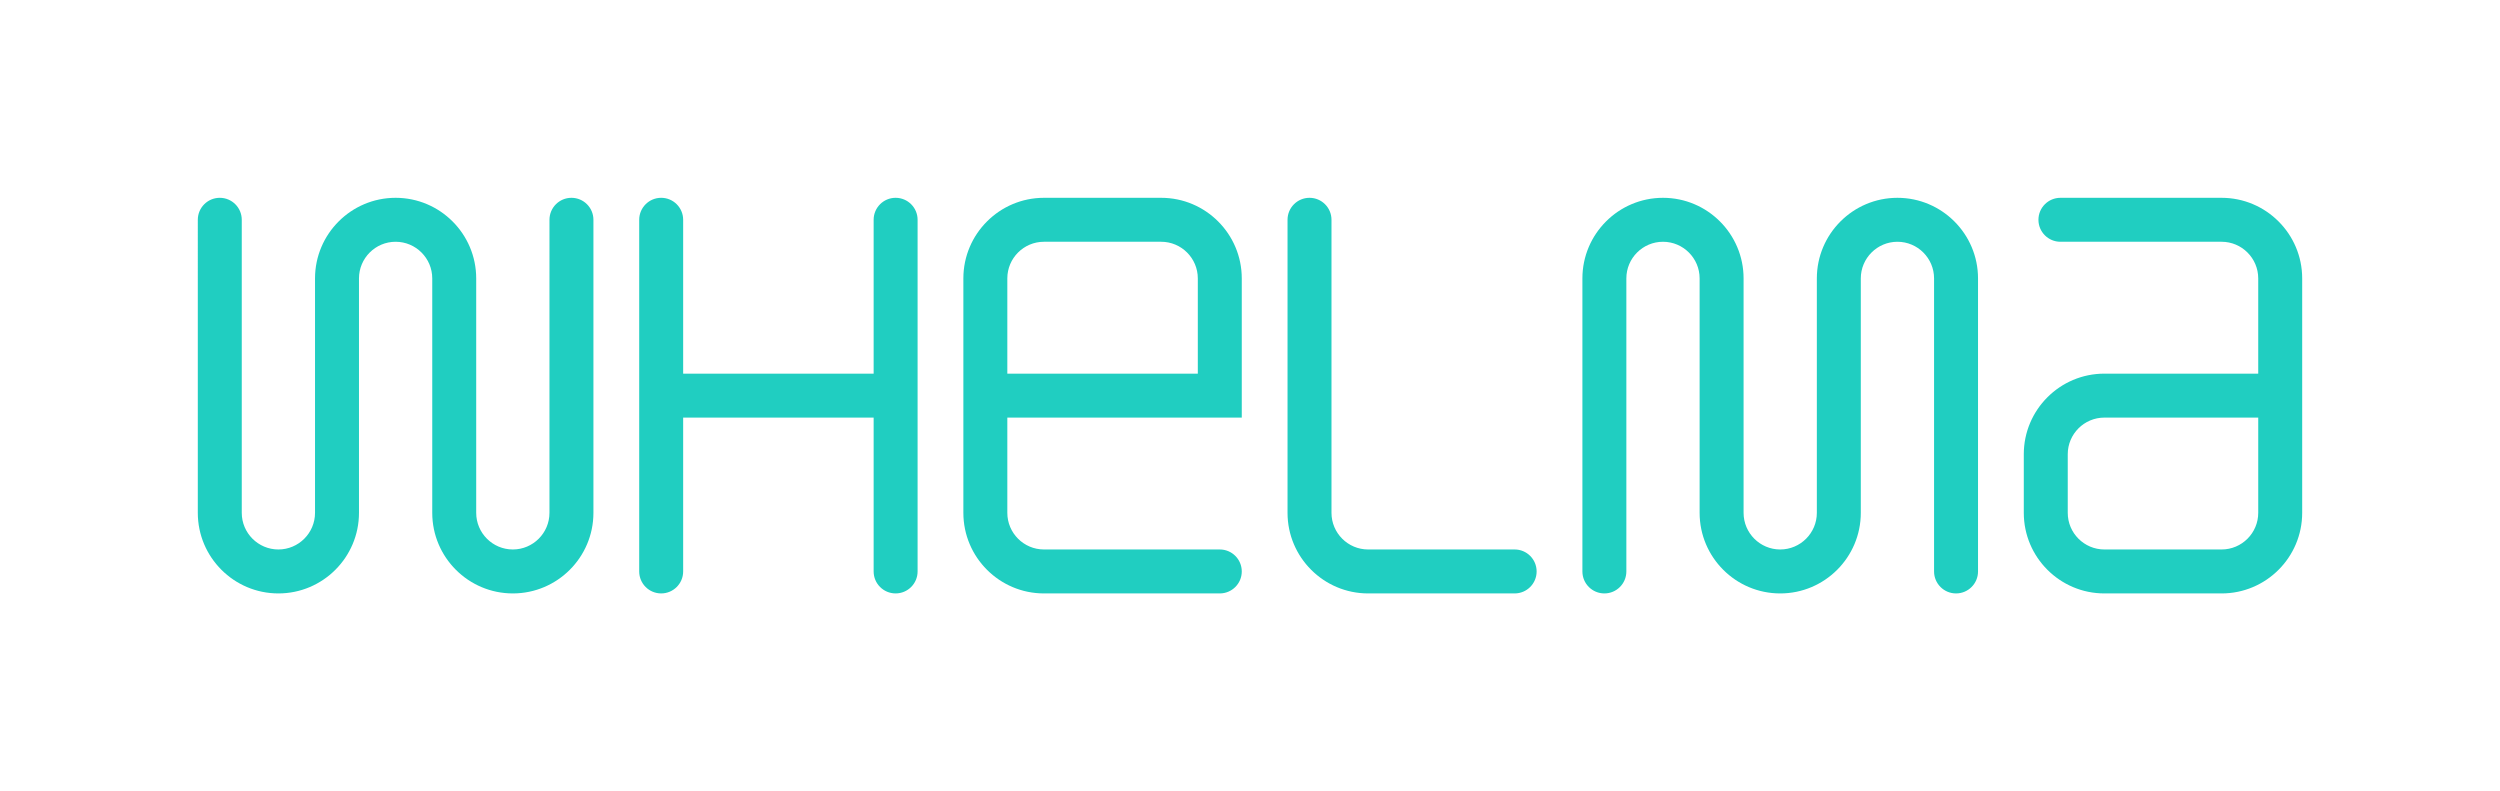 <?xml version="1.0" encoding="UTF-8"?>
<svg id="a" data-name="Lager_1" xmlns="http://www.w3.org/2000/svg" width="1425.598" height="451.196" viewBox="0 0 1425.598 451.196">
  <path d="M292.442,338.397c-25.34,0-45.955-20.615-45.955-45.955v-133.688c0-11.518-9.371-20.889-20.889-20.889s-20.889,9.371-20.889,20.889v133.688c0,25.34-20.615,45.955-45.955,45.955s-45.955-20.615-45.955-45.955V125.332c0-6.922,5.611-12.533,12.533-12.533s12.533,5.611,12.533,12.533v167.109c0,11.518,9.371,20.889,20.888,20.889s20.889-9.371,20.889-20.889v-133.688c0-25.34,20.615-45.955,45.955-45.955s45.956,20.615,45.956,45.955v133.688c0,11.518,9.371,20.889,20.888,20.889s20.889-9.371,20.889-20.889V125.332c0-6.922,5.611-12.533,12.533-12.533s12.533,5.611,12.533,12.533v167.109c0,25.34-20.615,45.955-45.955,45.955Z" fill="#20cec1"/>
  <path d="M863.714,338.397h-83.555c-25.34,0-45.955-20.615-45.955-45.955V125.332c0-6.922,5.611-12.533,12.533-12.533s12.533,5.611,12.533,12.533v167.109c0,11.518,9.371,20.889,20.889,20.889h83.555c6.922,0,12.533,5.611,12.533,12.533s-5.611,12.533-12.533,12.533Z" fill="#20cec1"/>
  <path d="M1115.412,338.397c-6.922,0-12.533-5.611-12.533-12.533v-167.109c0-11.518-9.371-20.889-20.889-20.889s-20.889,9.371-20.889,20.889v133.688c0,25.34-20.615,45.955-45.955,45.955s-45.955-20.615-45.955-45.955v-133.688c0-11.518-9.371-20.889-20.889-20.889s-20.889,9.371-20.889,20.889v167.109c0,6.922-5.611,12.533-12.533,12.533s-12.533-5.611-12.533-12.533v-167.109c0-25.34,20.615-45.955,45.955-45.955s45.956,20.615,45.956,45.955v133.688c0,11.518,9.371,20.889,20.888,20.889s20.889-9.371,20.889-20.889v-133.688c0-25.34,20.615-45.955,45.955-45.955s45.956,20.615,45.956,45.955v167.109c0,6.922-5.611,12.533-12.533,12.533Z" fill="#20cec1"/>
  <path d="M695.571,338.397h-100.266c-25.34,0-45.955-20.615-45.955-45.955v-133.688c0-25.34,20.615-45.955,45.955-45.955h66.844c25.34,0,45.955,20.615,45.955,45.955v79.377h-133.688v54.311c0,11.518,9.371,20.889,20.889,20.889h100.266c6.922,0,12.533,5.611,12.533,12.533s-5.611,12.533-12.533,12.533ZM574.417,213.065h108.621v-54.311c0-11.518-9.371-20.889-20.889-20.889h-66.844c-11.518,0-20.889,9.371-20.889,20.889v54.311Z" fill="#20cec1"/>
  <path d="M510.717,112.799c-6.922,0-12.533,5.611-12.533,12.533v87.732h-108.621v-87.732c0-6.922-5.611-12.533-12.533-12.533s-12.533,5.611-12.533,12.533v200.531c0,6.922,5.611,12.533,12.533,12.533s12.533-5.611,12.533-12.533v-87.732h108.621v87.732c0,6.922,5.611,12.533,12.533,12.533s12.533-5.611,12.533-12.533V125.332c0-6.922-5.611-12.533-12.533-12.533Z" fill="#20cec1"/>
  <path d="M1266.844,338.397h-66.844c-25.34,0-45.955-20.615-45.955-45.955v-33.422c0-25.34,20.615-45.955,45.955-45.955h87.732v-54.311c0-11.518-9.371-20.889-20.889-20.889h-91.91c-6.922,0-12.533-5.611-12.533-12.533s5.611-12.533,12.533-12.533h91.91c25.34,0,45.955,20.615,45.955,45.955v133.688c0,25.34-20.615,45.955-45.955,45.955ZM1200,238.131c-11.518,0-20.889,9.371-20.889,20.889v33.422c0,11.518,9.371,20.889,20.889,20.889h66.844c11.518,0,20.889-9.371,20.889-20.889v-54.311h-87.732Z" fill="#20cec1"/>
</svg>